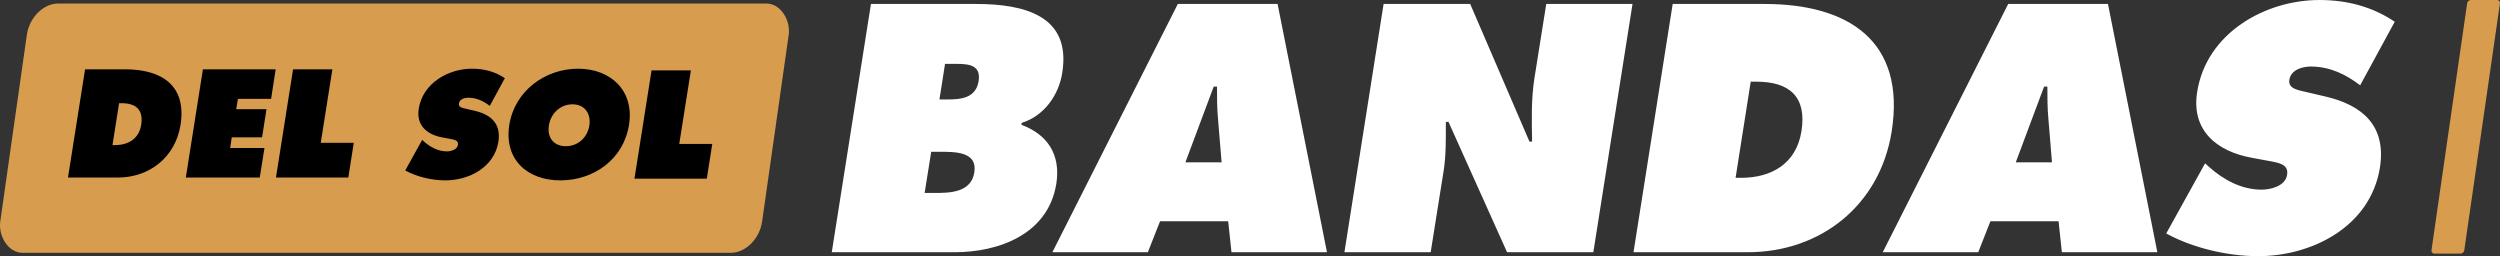 <?xml version="1.0" encoding="UTF-8" standalone="no"?>
<!-- Created with Inkscape (http://www.inkscape.org/) -->

<svg
   version="1.1"
   id="svg1"
   width="1523.961"
   height="156.16"
   viewBox="0 0 1523.961 156.16"
   xml:space="preserve"
   xmlns="http://www.w3.org/2000/svg"
   xmlns:svg="http://www.w3.org/2000/svg"><rect x="0" y="0" width="1523.961" height="156.16" fill="#333333" stroke="none"/><defs
     id="defs1" /><g
     id="layer1"
     transform="translate(-86.437,-4.878)"><rect
       style="fill:#d79c4e;fill-opacity:1;stroke-width:1.091"
       id="rect3"
       width="464.413"
       height="153.502"
       x="106.522"
       y="7.095"
       ry="19.295"
       transform="matrix(1,0,-0.141,0.99,0,0)"
       rx="16.367" /><rect
       style="fill:#d79c4e;fill-opacity:1;stroke-width:1.513"
       id="rect7"
       width="20"
       height="156.151"
       x="1591.366"
       y="4.929"
       ry="2"
       rx="2"
       transform="matrix(1,0,-0.143,0.99,0,0)" /><path
       d="m 332.857,1015.646 h 74.864 c 26.493,0 57.001,-10.637 62.019,-41.747 2.81,-18.064 -5.62,-30.106 -21.275,-35.927 l 0.201,-1.204 c 13.849,-4.215 22.68,-17.261 24.687,-30.508 5.62,-34.923 -23.282,-41.948 -52.586,-41.948 h -64.026 z m 65.632,-93.129 3.412,-21.676 h 3.813 c 8.028,0 18.465,-0.803 16.659,10.437 -1.606,10.437 -10.838,11.24 -18.867,11.24 z m -5.018,31.913 h 5.419 c 8.831,0 22.881,-0.201 20.874,12.444 -1.806,12.444 -15.053,12.645 -24.085,12.645 h -6.222 z m 139.492,42.349 h 41.547 l 2.007,18.867 h 58.205 l -30.106,-151.334 h -60.815 l -76.47,151.334 h 58.205 z m 15.455,-35.927 17.261,-46.163 h 2.007 c 0,6.423 0,13.046 0.602,19.469 l 2.208,26.694 z m 96.942,54.793 h 52.585 l 7.828,-49.173 c 1.606,-10.035 1.405,-19.87 1.405,-30.307 h 1.606 l 35.726,79.48 h 52.586 l 23.884,-151.334 h -52.585 l -7.225,45.36 c -2.007,12.845 -1.606,25.891 -1.405,38.536 h -1.606 l -36.127,-83.896 h -52.786 z m 176.222,0 h 69.646 c 44.356,0 80.484,-28.501 87.709,-73.459 8.831,-55.596 -26.694,-77.875 -77.473,-77.875 h -55.998 z m 71.452,-103.967 h 3.412 c 20.071,0 30.909,9.032 27.497,30.307 -3.211,19.87 -18.465,28.3 -36.73,28.3 h -3.412 z m 146.115,85.1 h 41.547 l 2.007,18.867 h 58.205 l -30.106,-151.334 h -60.815 l -76.47,151.334 h 58.205 z m 15.455,-35.927 17.261,-46.163 h 2.007 c 0,6.423 0,13.046 0.602,19.469 l 2.208,26.694 z m 91.724,43.353 c 15.655,8.63 36.93,13.849 55.998,13.849 32.715,0 68.442,-17.863 74.262,-53.99 4.014,-25.691 -10.838,-38.135 -33.318,-43.353 l -12.043,-2.81 c -4.014,-1.004 -10.838,-1.806 -9.835,-7.426 1.004,-6.222 8.229,-8.028 13.046,-8.028 11.842,0 21.677,5.018 30.106,11.44 l 21.074,-38.737 c -13.447,-9.032 -28.701,-13.247 -45.962,-13.247 -32.916,0 -68.843,20.071 -74.463,55.998 -3.813,23.684 12.243,36.328 33.117,40.142 l 10.838,2.007 c 4.817,1.004 12.043,1.606 10.838,8.43 -1.004,6.824 -10.035,9.032 -15.455,9.032 -12.645,0 -23.483,-6.222 -32.113,-13.849 l -2.409,-2.208 z"
       id="text1"
       style="font-size:200.708px;font-family:'Futura Extra';-inkscape-font-specification:'Futura Extra, Normal';display:inline;fill:#ffffff;stroke-width:1.045"
       aria-label="BANDAS"
       transform="translate(260.614,-857.017)" /><path
       d="m 127.881,113.107 h 30.362 c 19.337,0 35.087,-12.425 38.236,-32.024 3.85,-24.237 -11.637,-33.949 -33.774,-33.949 h -24.412 z m 31.149,-45.324 h 1.487 c 8.75,0 13.475,3.937 11.987,13.212 -1.4,8.662 -8.05,12.337 -16.012,12.337 h -1.487 z m 40.686,45.324 h 45.061 l 2.887,-18.025 h -20.912 l 0.962,-6.475 h 18.462 l 2.712,-17.15 h -18.462 l 1.05,-6.3 h 20.212 l 2.8,-18.025 h -44.361 z m 54.949,0 h 44.099 l 3.325,-21.174 h -20.124 l 7.087,-44.799 h -23.974 z"
       id="text2"
       style="font-size:87.498px;font-family:'Futura Extra';-inkscape-font-specification:'Futura Extra, Normal';stroke-width:0.456"
       aria-label="DEL" /><path
       d="m 333.463,108.797 c 6.825,3.762 16.1,6.037 24.412,6.037 14.262,0 29.837,-7.787 32.374,-23.537 1.75,-11.2 -4.725,-16.625 -14.525,-18.9 l -5.25,-1.225 c -1.75,-0.437 -4.725,-0.787 -4.287,-3.237 0.437,-2.712 3.587,-3.5 5.687,-3.5 5.162,0 9.45,2.187 13.125,4.987 l 9.187,-16.887 c -5.862,-3.937 -12.512,-5.775 -20.037,-5.775 -14.35,0 -30.012,8.75 -32.462,24.412 -1.662,10.325 5.337,15.837 14.437,17.5 l 4.725,0.875 c 2.1,0.437 5.25,0.7 4.725,3.675 -0.437,2.975 -4.375,3.937 -6.737,3.937 -5.512,0 -10.237,-2.712 -14,-6.037 l -1.05,-0.962 z M 438.811,46.761 c -20.037,0 -38.586,13.475 -41.911,34.212 -3.325,21.174 11.025,33.862 31.149,33.862 20.124,0 38.499,-12.687 41.824,-33.862 3.325,-20.737 -11.025,-34.212 -31.062,-34.212 z m -3.412,21.699 c 7.612,0 11.375,5.862 10.325,12.862 -1.225,7.525 -7.087,12.687 -14.35,12.687 -7.262,0 -11.55,-5.162 -10.325,-12.687 1.05,-7 6.737,-12.862 14.35,-12.862 z m 37.799,45.324 h 44.099 l 3.325,-21.174 h -20.124 l 7.087,-44.799 h -23.974 z"
       id="text3"
       style="font-size:87.498px;font-family:'Futura Extra';-inkscape-font-specification:'Futura Extra, Normal';stroke-width:0.456"
       aria-label="SOL" /></g></svg>
